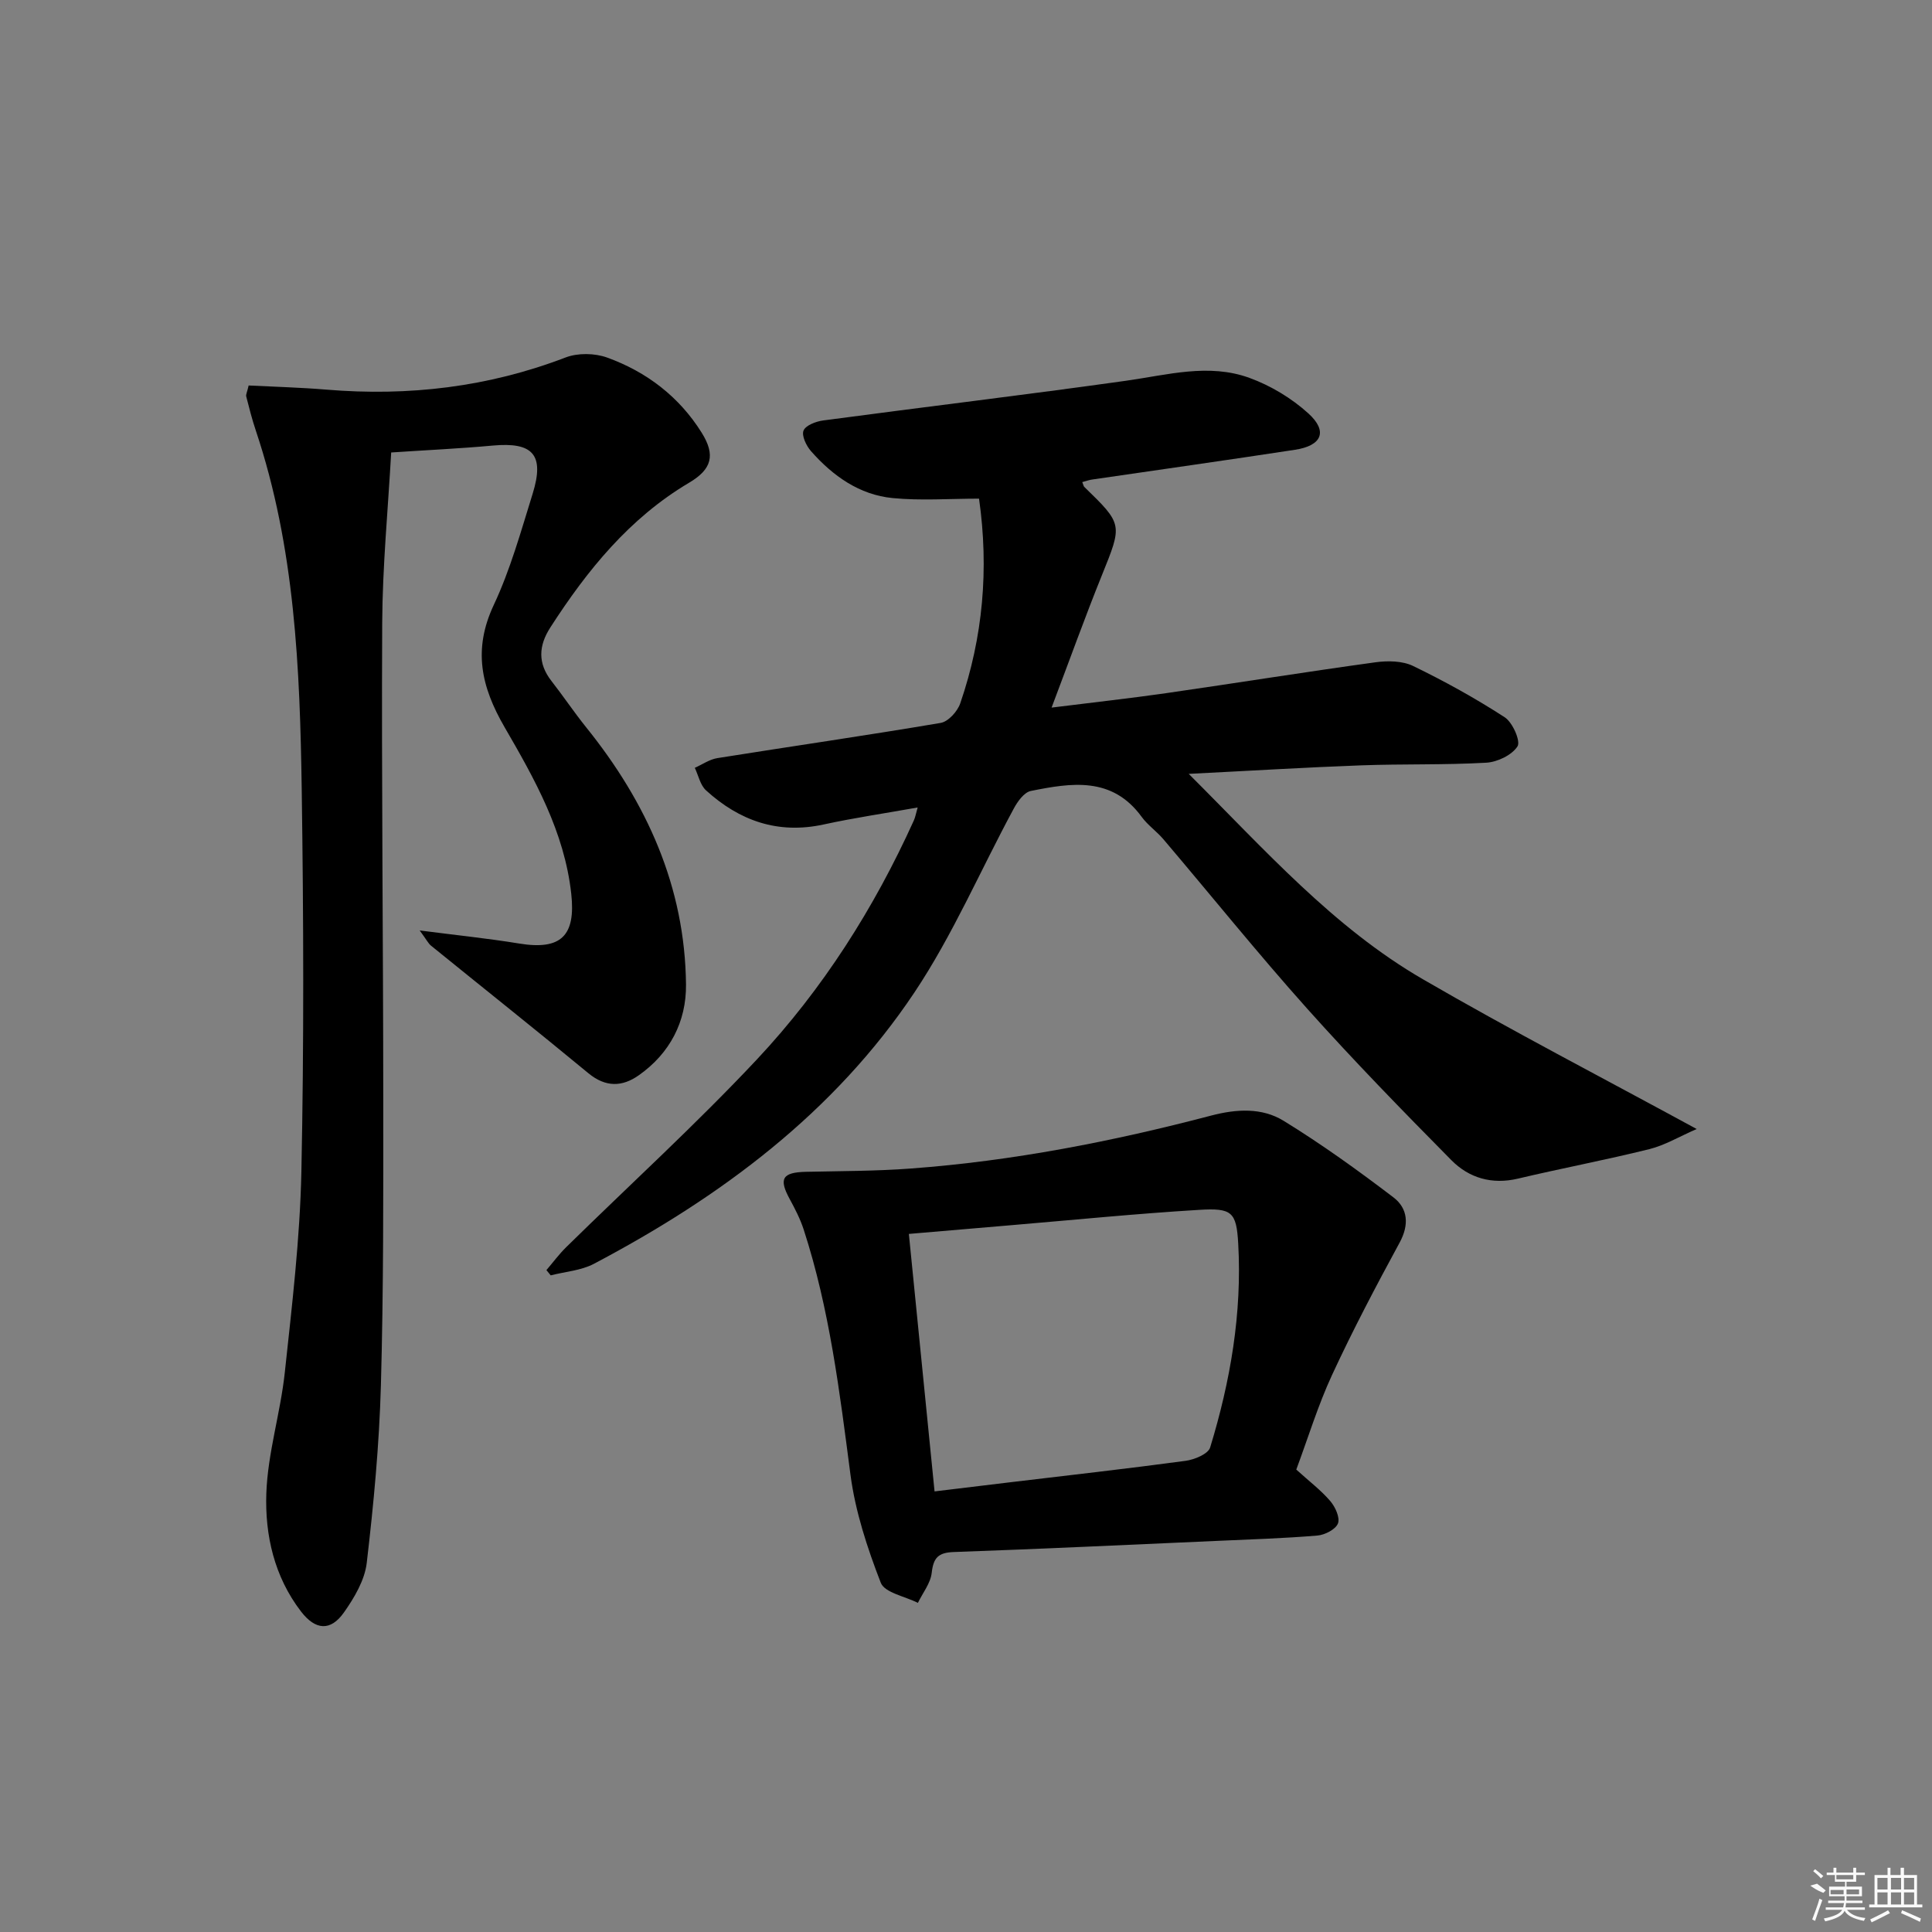 <svg enable-background="new 0 0 400 400" viewBox="0 0 400 400" xmlns="http://www.w3.org/2000/svg"><rect x="0" y="0" width="400" height="400" fill="#808080" stroke="none"/><path d="m224.07 99.81c.27.68.29.87.4.98 8.05 7.81 7.92 7.76 3.66 18.32-3.47 8.59-6.6 17.32-10.41 27.39 8.78-1.1 16.27-1.92 23.72-2.99 14.45-2.08 28.86-4.4 43.33-6.39 2.55-.35 5.59-.31 7.81.77 6.51 3.15 12.88 6.68 18.95 10.61 1.64 1.06 3.34 4.95 2.65 6.03-1.16 1.81-4.17 3.25-6.48 3.38-8.64.49-17.32.23-25.97.55-11.41.42-22.82 1.12-35.62 1.76 15.82 15.77 29.92 31.76 48.48 42.52 18.27 10.6 37.05 20.32 56.69 31.01-3.65 1.59-6.61 3.38-9.82 4.17-9.01 2.24-18.14 3.96-27.18 6.1-5.39 1.28-10.14-.13-13.78-3.81-10.16-10.28-20.27-20.65-29.9-31.42-10.2-11.41-19.81-23.35-29.72-35.02-1.4-1.65-3.26-2.93-4.52-4.66-6.13-8.4-14.57-7.03-22.94-5.35-1.38.28-2.74 2.17-3.52 3.63-6.87 12.7-12.6 26.14-20.58 38.09-16.64 24.92-40.12 42.34-66.36 56.18-2.66 1.4-5.95 1.62-8.94 2.39-.3-.36-.6-.73-.89-1.09 1.37-1.6 2.62-3.3 4.12-4.77 13.18-12.95 26.87-25.42 39.49-38.88 13.6-14.52 24.23-31.26 32.46-49.44.31-.68.43-1.45.79-2.69-6.82 1.22-13.19 2.15-19.47 3.52-9.46 2.06-17.43-.77-24.34-7.06-1.2-1.09-1.58-3.09-2.33-4.67 1.55-.69 3.05-1.75 4.67-2.01 15.41-2.46 30.86-4.68 46.24-7.29 1.57-.27 3.48-2.38 4.05-4.05 4.71-13.71 5.96-27.78 3.89-42.38-6.11 0-12.05.45-17.89-.12-6.89-.67-12.38-4.59-16.89-9.7-.98-1.11-1.99-3.21-1.56-4.27.44-1.09 2.58-1.9 4.07-2.1 20.89-2.79 41.83-5.29 62.7-8.22 8.55-1.2 17.12-3.67 25.56-.59 4.4 1.6 8.73 4.21 12.19 7.35 4.09 3.71 2.81 6.68-2.76 7.53-13.94 2.13-27.9 4.1-41.85 6.14-.66.07-1.26.3-2.2.55z"/><path d="m51.48 79.81c5.31.27 10.73.41 16.12.86 17 1.41 33.49-.52 49.5-6.66 2.53-.97 6.03-.91 8.6.02 8.16 2.95 14.9 8.09 19.56 15.53 2.94 4.69 2.09 7.61-2.57 10.37-12.37 7.33-21.11 18.12-28.75 29.98-2.43 3.77-2.64 7.4.23 11.08 2.46 3.15 4.68 6.47 7.18 9.58 12.55 15.58 20.48 33.03 20.68 53.29.07 7.65-3.32 14.2-9.74 18.74-3.47 2.46-6.9 2.54-10.47-.4-10.77-8.9-21.71-17.59-32.57-26.4-.58-.47-.93-1.22-2.36-3.16 7.76 1 14.22 1.66 20.61 2.71 8.67 1.42 11.73-1.61 10.77-10.31-1.41-12.81-7.58-23.76-13.8-34.48-4.89-8.44-6.56-16.09-2.25-25.29 3.44-7.32 5.63-15.25 8.05-23.02 2.52-8.1.08-10.77-8.26-10-6.76.62-13.55.93-21.02 1.43-.66 11.87-1.8 23.59-1.86 35.32-.16 32.83.21 65.65.22 98.48.01 19.79.06 39.59-.49 59.37-.34 12.27-1.5 24.53-2.93 36.73-.42 3.58-2.57 7.21-4.72 10.26-2.78 3.94-5.91 3.68-8.89-.2-5.53-7.2-7.48-15.8-7.18-24.44.29-8.37 2.92-16.62 3.82-25 1.49-13.86 3.15-27.77 3.44-41.69.54-26.32.45-52.67.07-78.99-.37-25.09-1.4-50.18-9.49-74.33-.79-2.34-1.4-4.75-2.01-7.14-.07-.42.22-.95.51-2.24z"/><path d="m268.38 304.26c2.68 2.43 5.1 4.26 7.03 6.51 1.04 1.21 2.06 3.44 1.6 4.64-.47 1.23-2.71 2.38-4.26 2.51-6.96.58-13.95.8-20.93 1.11-18.11.8-36.22 1.66-54.34 2.3-3.22.11-4.23 1.18-4.58 4.31-.24 2.15-1.86 4.15-2.86 6.22-2.66-1.36-6.89-2.1-7.69-4.18-2.79-7.2-5.27-14.74-6.27-22.36-2.24-17.14-4.32-34.26-9.69-50.77-.71-2.18-1.78-4.26-2.88-6.28-2.32-4.24-1.55-5.55 3.37-5.66 7.24-.16 14.49-.14 21.7-.68 21.08-1.56 41.76-5.6 62.17-10.96 5.26-1.38 10.52-1.67 14.99 1.07 7.86 4.83 15.39 10.25 22.74 15.85 3.01 2.29 3.32 5.66 1.29 9.39-4.89 9-9.67 18.08-13.97 27.36-2.92 6.3-4.96 13.02-7.42 19.62zm-74.89 4.52c5.28-.64 10.34-1.25 15.39-1.86 12.2-1.46 24.41-2.83 36.58-4.47 1.85-.25 4.68-1.42 5.09-2.77 4.2-13.73 6.62-27.8 5.81-42.21-.37-6.57-1.31-7.4-8.12-6.98-12.92.78-25.82 2.07-38.72 3.16-7.05.59-14.1 1.2-21.35 1.82 1.8 17.93 3.54 35.39 5.32 53.31z"/><g fill="#fafafa"><path d="m374.8 390.4 1.4-.4c.7.5 1.3 1 1.8 1.4l-.5.5c-1.5-.6-2.1-1.1-2.7-1.5zm1 7.3-.6-.3c.5-1.4 1.1-2.8 1.5-4.3.2.1.4.2.6.3-.5 1.3-1 2.8-1.5 4.3zm-.4-10.3.4-.4c.4.3 1 .8 1.7 1.4l-.5.5c-.4-.5-1-1-1.6-1.5zm2.5.3h1.7v-1h.6v1h3.5v-1h.6v1h1.8v.5h-1.8v1.4h-2v1h3.2v2h-3.2v.9h3.3v.5h-3.4c0 .3-.1.6-.1.9h4v.5h-3.7c.7.9 1.9 1.5 3.8 1.7-.1.2-.2.4-.3.6-2.1-.4-3.5-1.1-4-2.1-.4 1-1.8 1.7-4 2.2-.1-.2-.2-.4-.3-.6 2.1-.4 3.4-1 3.8-1.8h-3.4v-.5h3.6c.1-.3.1-.6.2-.9h-3.3v-.5h3.4c0-.3 0-.6 0-.9h-3.2v-2h3.3v-1h-2.1v-1.4h-1.7v-.5zm1.1 3.5v1h2.7c0-.3 0-.4 0-.4 0-.1 0-.2 0-.2 0-.1 0-.2 0-.3h-2.7zm1.2-3v.9h3.5v-.9zm4.7 3h-2.6v.6.4h2.6z"/><path d="m393.6 386.7h.6v1.5h2.7v6.1h1.1v.6h-11v-.6h1.1v-6.1h2.7v-1.5h.6v1.5h2.1v-1.5zm-2.7 8.8.4.6c-1.2.6-2.5 1.3-3.8 1.9-.1-.2-.2-.4-.3-.6 1.2-.6 2.5-1.2 3.7-1.9zm-2.2-6.7v2.4h2.1v-2.4zm0 3v2.5h2.1v-2.5zm2.8-3v2.4h2.1v-2.4zm0 3v2.5h2.1v-2.5zm6 6.1c-1.4-.7-2.7-1.3-3.9-1.8l.2-.6c1.5.6 2.7 1.2 3.9 1.7zm-1.2-9.1h-2.1v2.4h2.1zm-2.1 3v2.5h2.1v-2.5z"/></g></svg>